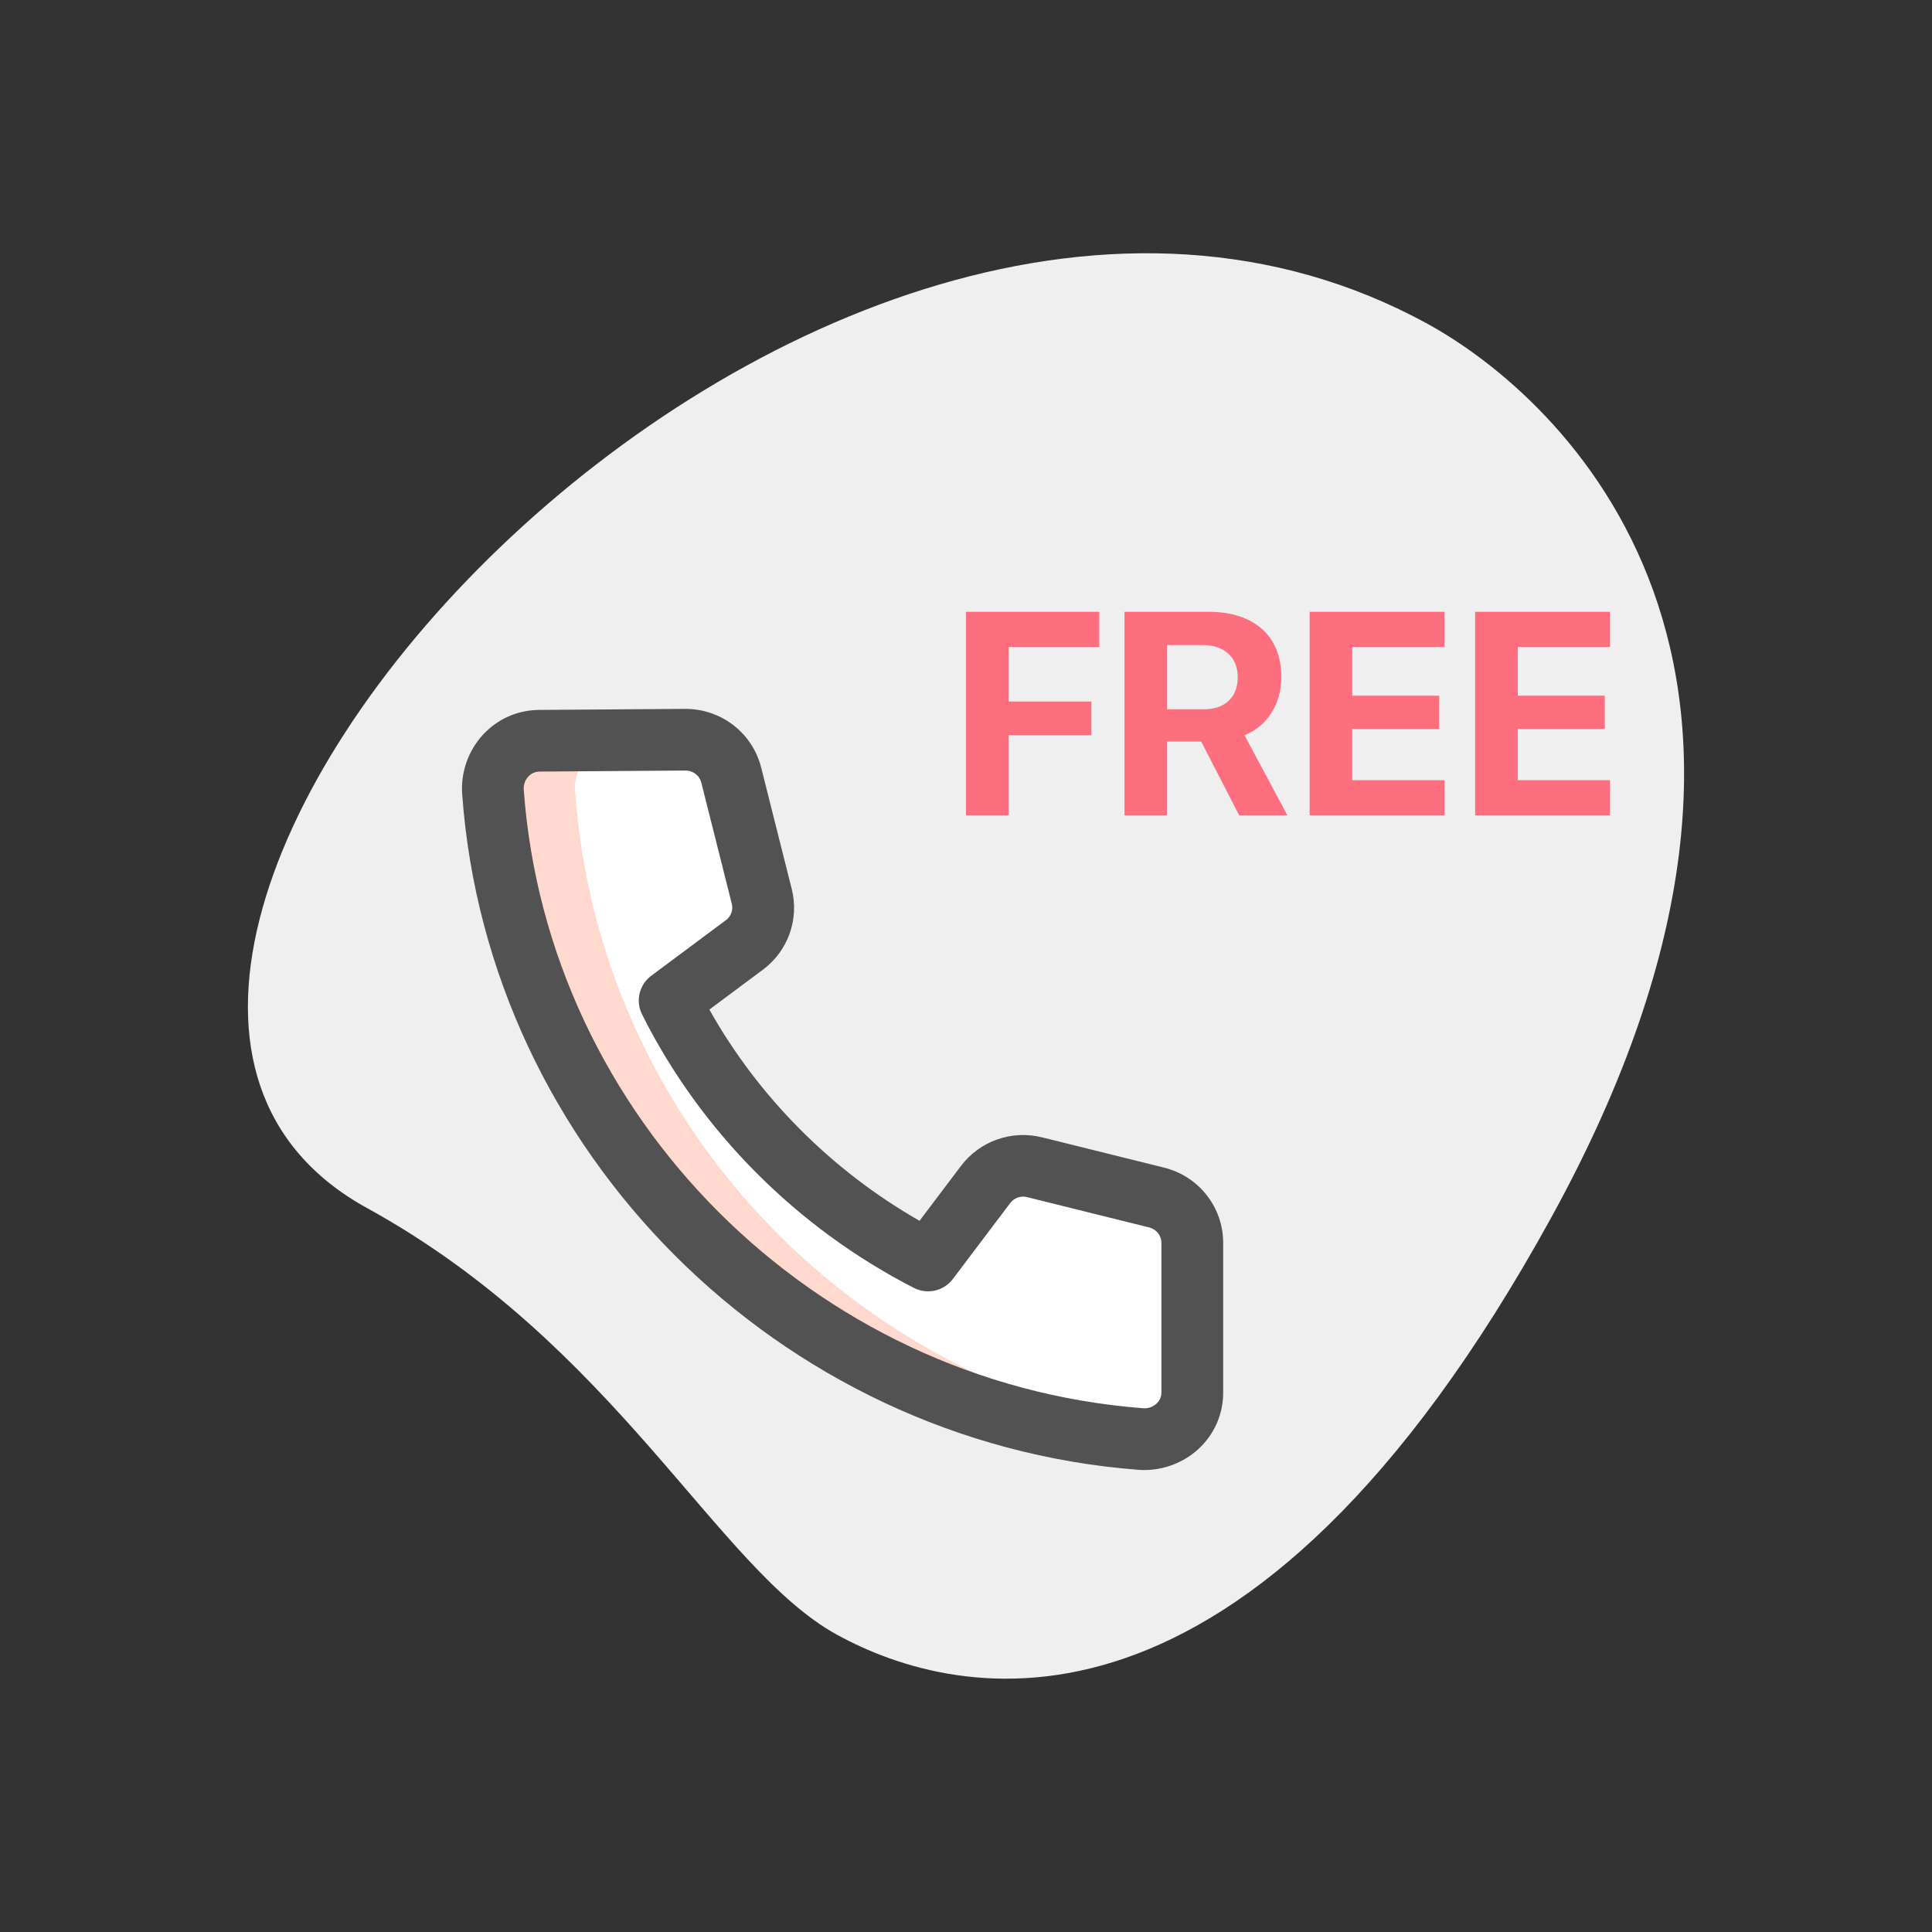 <svg width="60" height="60" viewBox="0 0 60 60" fill="none" xmlns="http://www.w3.org/2000/svg">
<rect x="0" y="0" width="60" height="60" fill="#333333" stroke="none"/>
<g clip-path="url(#clip0_3610_643091)">
<path d="M11.398 37.517C19.143 41.776 22.255 48.712 25.986 50.764C29.719 52.816 38.736 54.979 48.176 37.811C57.617 20.643 48.459 12.326 44.353 10.068C25.133 -0.499 -2.318 29.976 11.398 37.517Z" fill="#EFEFEF"/>
<path d="M37.028 38.597V43.244C37.028 44.105 36.278 44.756 35.413 44.689C24.667 43.856 16.087 35.301 15.309 24.6C15.247 23.748 15.894 23.011 16.754 23.004L21.293 22.971C21.962 22.971 22.546 23.423 22.708 24.069L23.656 27.834C23.798 28.4 23.586 28.996 23.116 29.346L20.797 31.073C22.533 34.551 25.365 37.378 28.824 39.146L30.606 36.785C30.959 36.319 31.558 36.106 32.128 36.248L35.92 37.19C36.574 37.352 37.028 37.932 37.028 38.597Z" fill="white"/>
<path d="M36.286 44.49C36.031 44.643 35.737 44.72 35.417 44.694C24.671 43.851 16.085 35.303 15.305 24.595C15.241 23.752 15.893 23.011 16.749 23.011L21.298 22.972C21.362 22.972 21.426 22.972 21.49 22.998L19.305 23.011C18.448 23.011 17.797 23.752 17.861 24.595C18.602 34.74 26.345 42.944 36.286 44.49Z" fill="#FFD9CE"/>
<path d="M35.533 45.653C35.468 45.653 35.403 45.65 35.339 45.645C24.182 44.781 15.159 35.764 14.354 24.67C14.304 23.991 14.54 23.316 14.997 22.82C15.452 22.326 16.074 22.051 16.747 22.047L21.286 22.015C22.404 22.015 23.368 22.764 23.639 23.837L24.587 27.604C24.826 28.548 24.473 29.535 23.69 30.117L22.03 31.353C23.55 34.065 25.83 36.356 28.557 37.913L29.843 36.21C30.429 35.436 31.414 35.087 32.361 35.321L36.153 36.262C37.233 36.531 37.987 37.492 37.987 38.599V43.247C37.987 43.919 37.715 44.541 37.219 45C36.763 45.419 36.157 45.653 35.533 45.653ZM21.293 23.93L16.76 23.962C16.584 23.964 16.469 24.048 16.405 24.12C16.303 24.23 16.254 24.377 16.266 24.531C17.003 34.687 25.267 42.943 35.487 43.733C35.648 43.75 35.806 43.694 35.917 43.59C35.986 43.526 36.069 43.414 36.069 43.244V38.597C36.069 38.372 35.913 38.175 35.691 38.12L31.898 37.178C31.7 37.126 31.494 37.202 31.373 37.362L29.589 39.724C29.308 40.094 28.802 40.209 28.388 40C24.746 38.138 21.746 35.12 19.939 31.501C19.731 31.086 19.852 30.583 20.224 30.304L22.544 28.576C22.703 28.458 22.775 28.258 22.727 28.069L21.779 24.302C21.724 24.085 21.524 23.93 21.293 23.93Z" fill="#525252"/>
<path d="M45.812 25.321V19H50V20.091H47.135V21.606H49.838V22.64H47.135V24.23H50V25.321H45.812Z" fill="#FD6F7F"/>
<path d="M40.672 25.321V19H44.859V20.091H41.995V21.606H44.697V22.64H41.995V24.23H44.859V25.321H40.672Z" fill="#FD6F7F"/>
<path d="M34.922 25.321V19H37.532C38.952 19 39.793 19.753 39.793 21.024V21.032C39.793 21.865 39.35 22.557 38.649 22.833L39.981 25.321H38.483L37.305 23.03H36.245V25.321H34.922ZM36.245 22.027H37.388C38.045 22.027 38.439 21.654 38.439 21.032V21.024C38.439 20.419 38.023 20.034 37.37 20.034H36.245V22.027Z" fill="#FD6F7F"/>
<path d="M30 25.321V19H34.139V20.091H31.323V21.786H33.894V22.833H31.323V25.321H30Z" fill="#FD6F7F"/>
</g>
<defs>
<clipPath id="clip0_3610_643091">
<rect width="46" height="46" fill="white" transform="translate(7 7)"/>
</clipPath>
</defs>
</svg>
